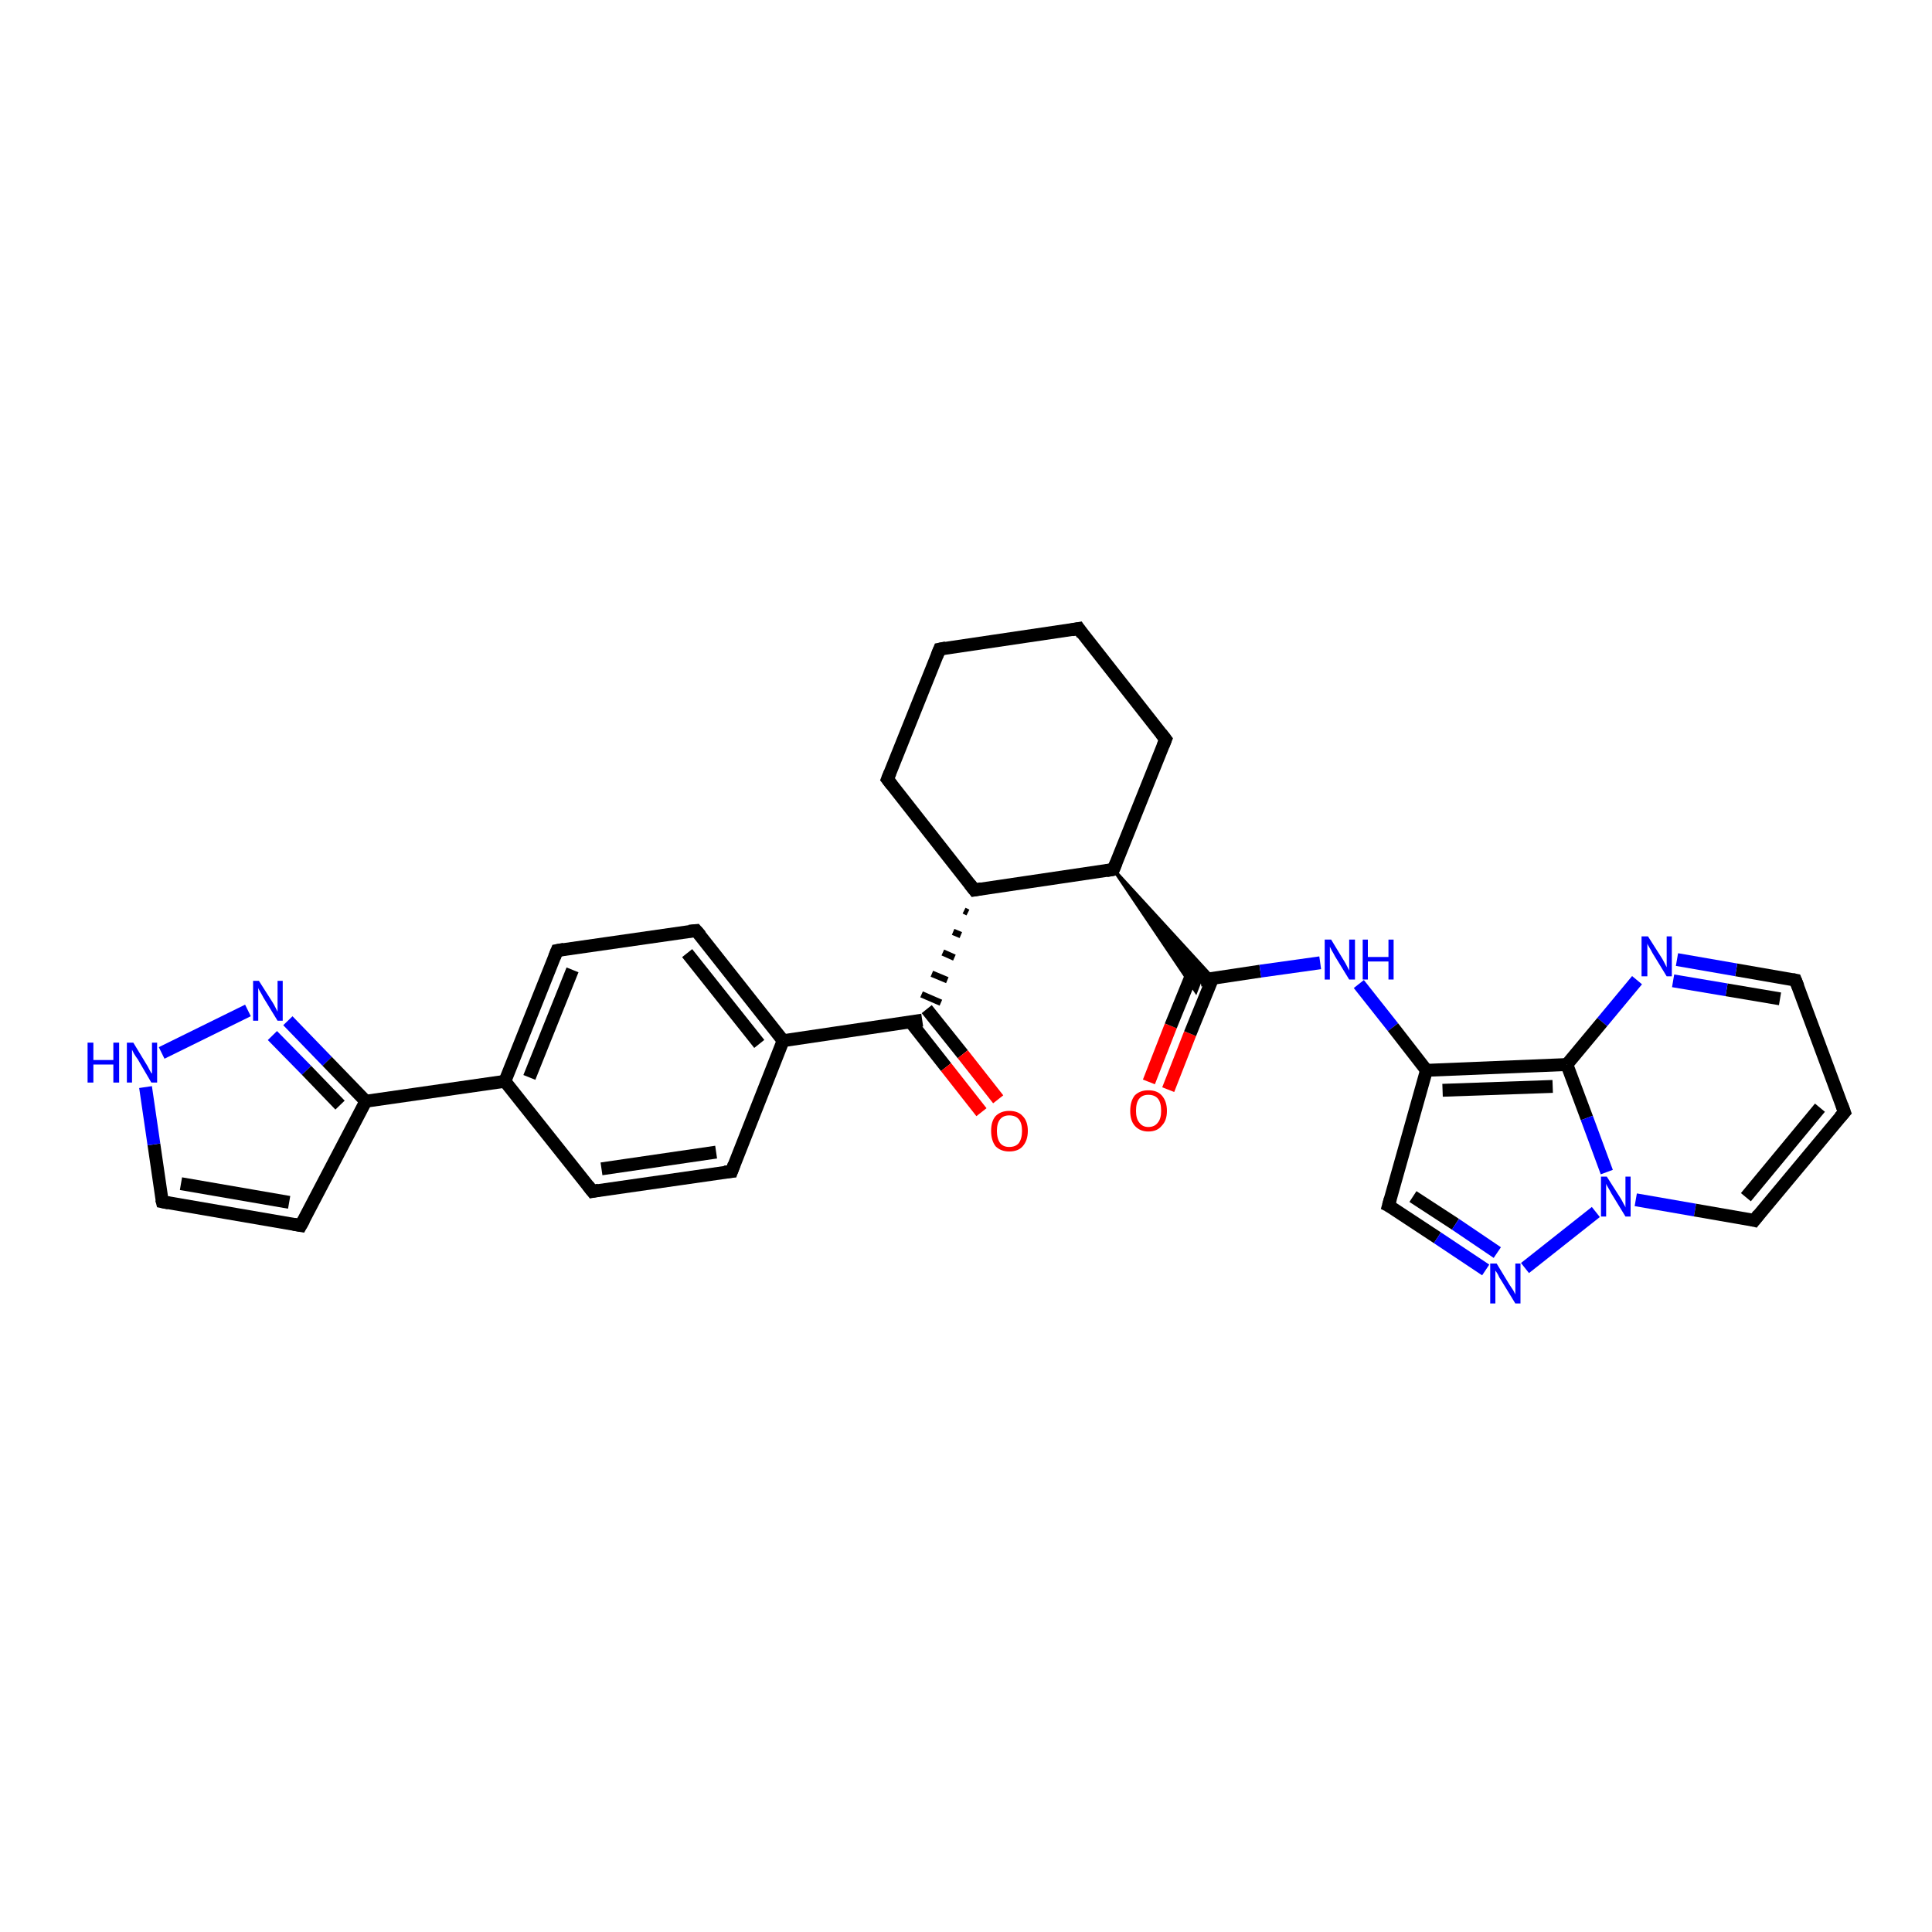 <?xml version='1.0' encoding='iso-8859-1'?>
<svg version='1.1' baseProfile='full'
              xmlns='http://www.w3.org/2000/svg'
                      xmlns:rdkit='http://www.rdkit.org/xml'
                      xmlns:xlink='http://www.w3.org/1999/xlink'
                  xml:space='preserve'
width='300px' height='300px' viewBox='0 0 300 300'>
<!-- END OF HEADER -->
<rect style='opacity:1.0;fill:#FFFFFF;stroke:none' width='300.0' height='300.0' x='0.0' y='0.0'> </rect>
<path class='bond-0 atom-0 atom-1' d='M 178.4,168.0 L 181.8,159.3' style='fill:none;fill-rule:evenodd;stroke:#FF0000;stroke-width:2.0px;stroke-linecap:butt;stroke-linejoin:miter;stroke-opacity:1' />
<path class='bond-0 atom-0 atom-1' d='M 181.8,159.3 L 185.3,150.7' style='fill:none;fill-rule:evenodd;stroke:#000000;stroke-width:2.0px;stroke-linecap:butt;stroke-linejoin:miter;stroke-opacity:1' />
<path class='bond-0 atom-0 atom-1' d='M 181.4,169.2 L 184.8,160.5' style='fill:none;fill-rule:evenodd;stroke:#FF0000;stroke-width:2.0px;stroke-linecap:butt;stroke-linejoin:miter;stroke-opacity:1' />
<path class='bond-0 atom-0 atom-1' d='M 184.8,160.5 L 188.3,151.9' style='fill:none;fill-rule:evenodd;stroke:#000000;stroke-width:2.0px;stroke-linecap:butt;stroke-linejoin:miter;stroke-opacity:1' />
<path class='bond-1 atom-1 atom-2' d='M 186.4,152.2 L 195.7,150.8' style='fill:none;fill-rule:evenodd;stroke:#000000;stroke-width:2.0px;stroke-linecap:butt;stroke-linejoin:miter;stroke-opacity:1' />
<path class='bond-1 atom-1 atom-2' d='M 195.7,150.8 L 205.0,149.5' style='fill:none;fill-rule:evenodd;stroke:#0000FF;stroke-width:2.0px;stroke-linecap:butt;stroke-linejoin:miter;stroke-opacity:1' />
<path class='bond-2 atom-2 atom-3' d='M 211.0,152.8 L 216.3,159.5' style='fill:none;fill-rule:evenodd;stroke:#0000FF;stroke-width:2.0px;stroke-linecap:butt;stroke-linejoin:miter;stroke-opacity:1' />
<path class='bond-2 atom-2 atom-3' d='M 216.3,159.5 L 221.5,166.2' style='fill:none;fill-rule:evenodd;stroke:#000000;stroke-width:2.0px;stroke-linecap:butt;stroke-linejoin:miter;stroke-opacity:1' />
<path class='bond-3 atom-3 atom-4' d='M 221.5,166.2 L 215.6,187.2' style='fill:none;fill-rule:evenodd;stroke:#000000;stroke-width:2.0px;stroke-linecap:butt;stroke-linejoin:miter;stroke-opacity:1' />
<path class='bond-4 atom-4 atom-5' d='M 215.6,187.2 L 223.2,192.2' style='fill:none;fill-rule:evenodd;stroke:#000000;stroke-width:2.0px;stroke-linecap:butt;stroke-linejoin:miter;stroke-opacity:1' />
<path class='bond-4 atom-4 atom-5' d='M 223.2,192.2 L 230.7,197.2' style='fill:none;fill-rule:evenodd;stroke:#0000FF;stroke-width:2.0px;stroke-linecap:butt;stroke-linejoin:miter;stroke-opacity:1' />
<path class='bond-4 atom-4 atom-5' d='M 219.4,185.8 L 226.0,190.1' style='fill:none;fill-rule:evenodd;stroke:#000000;stroke-width:2.0px;stroke-linecap:butt;stroke-linejoin:miter;stroke-opacity:1' />
<path class='bond-4 atom-4 atom-5' d='M 226.0,190.1 L 232.5,194.5' style='fill:none;fill-rule:evenodd;stroke:#0000FF;stroke-width:2.0px;stroke-linecap:butt;stroke-linejoin:miter;stroke-opacity:1' />
<path class='bond-5 atom-5 atom-6' d='M 236.8,196.9 L 247.8,188.2' style='fill:none;fill-rule:evenodd;stroke:#0000FF;stroke-width:2.0px;stroke-linecap:butt;stroke-linejoin:miter;stroke-opacity:1' />
<path class='bond-6 atom-6 atom-7' d='M 254.0,186.3 L 263.2,187.9' style='fill:none;fill-rule:evenodd;stroke:#0000FF;stroke-width:2.0px;stroke-linecap:butt;stroke-linejoin:miter;stroke-opacity:1' />
<path class='bond-6 atom-6 atom-7' d='M 263.2,187.9 L 272.4,189.5' style='fill:none;fill-rule:evenodd;stroke:#000000;stroke-width:2.0px;stroke-linecap:butt;stroke-linejoin:miter;stroke-opacity:1' />
<path class='bond-7 atom-7 atom-8' d='M 272.4,189.5 L 286.4,172.7' style='fill:none;fill-rule:evenodd;stroke:#000000;stroke-width:2.0px;stroke-linecap:butt;stroke-linejoin:miter;stroke-opacity:1' />
<path class='bond-7 atom-7 atom-8' d='M 271.1,185.9 L 282.6,172.0' style='fill:none;fill-rule:evenodd;stroke:#000000;stroke-width:2.0px;stroke-linecap:butt;stroke-linejoin:miter;stroke-opacity:1' />
<path class='bond-8 atom-8 atom-9' d='M 286.4,172.7 L 278.8,152.2' style='fill:none;fill-rule:evenodd;stroke:#000000;stroke-width:2.0px;stroke-linecap:butt;stroke-linejoin:miter;stroke-opacity:1' />
<path class='bond-9 atom-9 atom-10' d='M 278.8,152.2 L 269.6,150.6' style='fill:none;fill-rule:evenodd;stroke:#000000;stroke-width:2.0px;stroke-linecap:butt;stroke-linejoin:miter;stroke-opacity:1' />
<path class='bond-9 atom-9 atom-10' d='M 269.6,150.6 L 260.4,149.0' style='fill:none;fill-rule:evenodd;stroke:#0000FF;stroke-width:2.0px;stroke-linecap:butt;stroke-linejoin:miter;stroke-opacity:1' />
<path class='bond-9 atom-9 atom-10' d='M 276.4,155.1 L 268.1,153.7' style='fill:none;fill-rule:evenodd;stroke:#000000;stroke-width:2.0px;stroke-linecap:butt;stroke-linejoin:miter;stroke-opacity:1' />
<path class='bond-9 atom-9 atom-10' d='M 268.1,153.7 L 259.8,152.3' style='fill:none;fill-rule:evenodd;stroke:#0000FF;stroke-width:2.0px;stroke-linecap:butt;stroke-linejoin:miter;stroke-opacity:1' />
<path class='bond-10 atom-10 atom-11' d='M 254.2,152.2 L 248.8,158.7' style='fill:none;fill-rule:evenodd;stroke:#0000FF;stroke-width:2.0px;stroke-linecap:butt;stroke-linejoin:miter;stroke-opacity:1' />
<path class='bond-10 atom-10 atom-11' d='M 248.8,158.7 L 243.3,165.3' style='fill:none;fill-rule:evenodd;stroke:#000000;stroke-width:2.0px;stroke-linecap:butt;stroke-linejoin:miter;stroke-opacity:1' />
<path class='bond-11 atom-12 atom-1' d='M 172.9,135.0 L 188.4,151.9 L 186.4,152.2 Z' style='fill:#000000;fill-rule:evenodd;fill-opacity:1;stroke:#000000;stroke-width:0.5px;stroke-linecap:butt;stroke-linejoin:miter;stroke-opacity:1;' />
<path class='bond-11 atom-12 atom-1' d='M 172.9,135.0 L 186.4,152.2 L 185.7,154.0 Z' style='fill:#000000;fill-rule:evenodd;fill-opacity:1;stroke:#000000;stroke-width:0.5px;stroke-linecap:butt;stroke-linejoin:miter;stroke-opacity:1;' />
<path class='bond-12 atom-12 atom-13' d='M 172.9,135.0 L 181.0,114.8' style='fill:none;fill-rule:evenodd;stroke:#000000;stroke-width:2.0px;stroke-linecap:butt;stroke-linejoin:miter;stroke-opacity:1' />
<path class='bond-13 atom-13 atom-14' d='M 181.0,114.8 L 167.5,97.6' style='fill:none;fill-rule:evenodd;stroke:#000000;stroke-width:2.0px;stroke-linecap:butt;stroke-linejoin:miter;stroke-opacity:1' />
<path class='bond-14 atom-14 atom-15' d='M 167.5,97.6 L 145.9,100.8' style='fill:none;fill-rule:evenodd;stroke:#000000;stroke-width:2.0px;stroke-linecap:butt;stroke-linejoin:miter;stroke-opacity:1' />
<path class='bond-15 atom-15 atom-16' d='M 145.9,100.8 L 137.8,121.0' style='fill:none;fill-rule:evenodd;stroke:#000000;stroke-width:2.0px;stroke-linecap:butt;stroke-linejoin:miter;stroke-opacity:1' />
<path class='bond-16 atom-16 atom-17' d='M 137.8,121.0 L 151.3,138.2' style='fill:none;fill-rule:evenodd;stroke:#000000;stroke-width:2.0px;stroke-linecap:butt;stroke-linejoin:miter;stroke-opacity:1' />
<path class='bond-17 atom-17 atom-18' d='M 149.7,141.4 L 150.3,141.7' style='fill:none;fill-rule:evenodd;stroke:#000000;stroke-width:1.0px;stroke-linecap:butt;stroke-linejoin:miter;stroke-opacity:1' />
<path class='bond-17 atom-17 atom-18' d='M 148.0,144.7 L 149.2,145.2' style='fill:none;fill-rule:evenodd;stroke:#000000;stroke-width:1.0px;stroke-linecap:butt;stroke-linejoin:miter;stroke-opacity:1' />
<path class='bond-17 atom-17 atom-18' d='M 146.4,147.9 L 148.2,148.7' style='fill:none;fill-rule:evenodd;stroke:#000000;stroke-width:1.0px;stroke-linecap:butt;stroke-linejoin:miter;stroke-opacity:1' />
<path class='bond-17 atom-17 atom-18' d='M 144.7,151.2 L 147.1,152.2' style='fill:none;fill-rule:evenodd;stroke:#000000;stroke-width:1.0px;stroke-linecap:butt;stroke-linejoin:miter;stroke-opacity:1' />
<path class='bond-17 atom-17 atom-18' d='M 143.1,154.4 L 146.1,155.7' style='fill:none;fill-rule:evenodd;stroke:#000000;stroke-width:1.0px;stroke-linecap:butt;stroke-linejoin:miter;stroke-opacity:1' />
<path class='bond-18 atom-18 atom-19' d='M 141.4,158.7 L 146.9,165.7' style='fill:none;fill-rule:evenodd;stroke:#000000;stroke-width:2.0px;stroke-linecap:butt;stroke-linejoin:miter;stroke-opacity:1' />
<path class='bond-18 atom-18 atom-19' d='M 146.9,165.7 L 152.4,172.7' style='fill:none;fill-rule:evenodd;stroke:#FF0000;stroke-width:2.0px;stroke-linecap:butt;stroke-linejoin:miter;stroke-opacity:1' />
<path class='bond-18 atom-18 atom-19' d='M 143.9,156.7 L 149.5,163.7' style='fill:none;fill-rule:evenodd;stroke:#000000;stroke-width:2.0px;stroke-linecap:butt;stroke-linejoin:miter;stroke-opacity:1' />
<path class='bond-18 atom-18 atom-19' d='M 149.5,163.7 L 155.0,170.7' style='fill:none;fill-rule:evenodd;stroke:#FF0000;stroke-width:2.0px;stroke-linecap:butt;stroke-linejoin:miter;stroke-opacity:1' />
<path class='bond-19 atom-18 atom-20' d='M 143.2,158.4 L 121.6,161.6' style='fill:none;fill-rule:evenodd;stroke:#000000;stroke-width:2.0px;stroke-linecap:butt;stroke-linejoin:miter;stroke-opacity:1' />
<path class='bond-20 atom-20 atom-21' d='M 121.6,161.6 L 108.1,144.5' style='fill:none;fill-rule:evenodd;stroke:#000000;stroke-width:2.0px;stroke-linecap:butt;stroke-linejoin:miter;stroke-opacity:1' />
<path class='bond-20 atom-20 atom-21' d='M 117.9,162.1 L 106.7,148.0' style='fill:none;fill-rule:evenodd;stroke:#000000;stroke-width:2.0px;stroke-linecap:butt;stroke-linejoin:miter;stroke-opacity:1' />
<path class='bond-21 atom-21 atom-22' d='M 108.1,144.5 L 86.5,147.6' style='fill:none;fill-rule:evenodd;stroke:#000000;stroke-width:2.0px;stroke-linecap:butt;stroke-linejoin:miter;stroke-opacity:1' />
<path class='bond-22 atom-22 atom-23' d='M 86.5,147.6 L 78.4,167.9' style='fill:none;fill-rule:evenodd;stroke:#000000;stroke-width:2.0px;stroke-linecap:butt;stroke-linejoin:miter;stroke-opacity:1' />
<path class='bond-22 atom-22 atom-23' d='M 88.9,150.6 L 82.2,167.3' style='fill:none;fill-rule:evenodd;stroke:#000000;stroke-width:2.0px;stroke-linecap:butt;stroke-linejoin:miter;stroke-opacity:1' />
<path class='bond-23 atom-23 atom-24' d='M 78.4,167.9 L 92.0,185.0' style='fill:none;fill-rule:evenodd;stroke:#000000;stroke-width:2.0px;stroke-linecap:butt;stroke-linejoin:miter;stroke-opacity:1' />
<path class='bond-24 atom-24 atom-25' d='M 92.0,185.0 L 113.6,181.9' style='fill:none;fill-rule:evenodd;stroke:#000000;stroke-width:2.0px;stroke-linecap:butt;stroke-linejoin:miter;stroke-opacity:1' />
<path class='bond-24 atom-24 atom-25' d='M 93.4,181.5 L 111.2,178.9' style='fill:none;fill-rule:evenodd;stroke:#000000;stroke-width:2.0px;stroke-linecap:butt;stroke-linejoin:miter;stroke-opacity:1' />
<path class='bond-25 atom-23 atom-26' d='M 78.4,167.9 L 56.8,171.0' style='fill:none;fill-rule:evenodd;stroke:#000000;stroke-width:2.0px;stroke-linecap:butt;stroke-linejoin:miter;stroke-opacity:1' />
<path class='bond-26 atom-26 atom-27' d='M 56.8,171.0 L 46.7,190.3' style='fill:none;fill-rule:evenodd;stroke:#000000;stroke-width:2.0px;stroke-linecap:butt;stroke-linejoin:miter;stroke-opacity:1' />
<path class='bond-27 atom-27 atom-28' d='M 46.7,190.3 L 25.2,186.6' style='fill:none;fill-rule:evenodd;stroke:#000000;stroke-width:2.0px;stroke-linecap:butt;stroke-linejoin:miter;stroke-opacity:1' />
<path class='bond-27 atom-27 atom-28' d='M 44.9,186.7 L 28.1,183.8' style='fill:none;fill-rule:evenodd;stroke:#000000;stroke-width:2.0px;stroke-linecap:butt;stroke-linejoin:miter;stroke-opacity:1' />
<path class='bond-28 atom-28 atom-29' d='M 25.2,186.6 L 23.9,177.7' style='fill:none;fill-rule:evenodd;stroke:#000000;stroke-width:2.0px;stroke-linecap:butt;stroke-linejoin:miter;stroke-opacity:1' />
<path class='bond-28 atom-28 atom-29' d='M 23.9,177.7 L 22.6,168.8' style='fill:none;fill-rule:evenodd;stroke:#0000FF;stroke-width:2.0px;stroke-linecap:butt;stroke-linejoin:miter;stroke-opacity:1' />
<path class='bond-29 atom-29 atom-30' d='M 25.1,163.5 L 38.5,156.9' style='fill:none;fill-rule:evenodd;stroke:#0000FF;stroke-width:2.0px;stroke-linecap:butt;stroke-linejoin:miter;stroke-opacity:1' />
<path class='bond-30 atom-11 atom-3' d='M 243.3,165.3 L 221.5,166.2' style='fill:none;fill-rule:evenodd;stroke:#000000;stroke-width:2.0px;stroke-linecap:butt;stroke-linejoin:miter;stroke-opacity:1' />
<path class='bond-30 atom-11 atom-3' d='M 241.1,168.7 L 224.0,169.3' style='fill:none;fill-rule:evenodd;stroke:#000000;stroke-width:2.0px;stroke-linecap:butt;stroke-linejoin:miter;stroke-opacity:1' />
<path class='bond-31 atom-17 atom-12' d='M 151.3,138.2 L 172.9,135.0' style='fill:none;fill-rule:evenodd;stroke:#000000;stroke-width:2.0px;stroke-linecap:butt;stroke-linejoin:miter;stroke-opacity:1' />
<path class='bond-32 atom-25 atom-20' d='M 113.6,181.9 L 121.6,161.6' style='fill:none;fill-rule:evenodd;stroke:#000000;stroke-width:2.0px;stroke-linecap:butt;stroke-linejoin:miter;stroke-opacity:1' />
<path class='bond-33 atom-30 atom-26' d='M 44.7,158.5 L 50.8,164.8' style='fill:none;fill-rule:evenodd;stroke:#0000FF;stroke-width:2.0px;stroke-linecap:butt;stroke-linejoin:miter;stroke-opacity:1' />
<path class='bond-33 atom-30 atom-26' d='M 50.8,164.8 L 56.8,171.0' style='fill:none;fill-rule:evenodd;stroke:#000000;stroke-width:2.0px;stroke-linecap:butt;stroke-linejoin:miter;stroke-opacity:1' />
<path class='bond-33 atom-30 atom-26' d='M 42.3,160.8 L 47.6,166.2' style='fill:none;fill-rule:evenodd;stroke:#0000FF;stroke-width:2.0px;stroke-linecap:butt;stroke-linejoin:miter;stroke-opacity:1' />
<path class='bond-33 atom-30 atom-26' d='M 47.6,166.2 L 52.8,171.6' style='fill:none;fill-rule:evenodd;stroke:#000000;stroke-width:2.0px;stroke-linecap:butt;stroke-linejoin:miter;stroke-opacity:1' />
<path class='bond-34 atom-11 atom-6' d='M 243.3,165.3 L 246.4,173.6' style='fill:none;fill-rule:evenodd;stroke:#000000;stroke-width:2.0px;stroke-linecap:butt;stroke-linejoin:miter;stroke-opacity:1' />
<path class='bond-34 atom-11 atom-6' d='M 246.4,173.6 L 249.5,182.0' style='fill:none;fill-rule:evenodd;stroke:#0000FF;stroke-width:2.0px;stroke-linecap:butt;stroke-linejoin:miter;stroke-opacity:1' />
<path d='M 215.9,186.1 L 215.6,187.2 L 216.0,187.4' style='fill:none;stroke:#000000;stroke-width:2.0px;stroke-linecap:butt;stroke-linejoin:miter;stroke-opacity:1;' />
<path d='M 272.0,189.4 L 272.4,189.5 L 273.1,188.6' style='fill:none;stroke:#000000;stroke-width:2.0px;stroke-linecap:butt;stroke-linejoin:miter;stroke-opacity:1;' />
<path d='M 285.7,173.5 L 286.4,172.7 L 286.0,171.6' style='fill:none;stroke:#000000;stroke-width:2.0px;stroke-linecap:butt;stroke-linejoin:miter;stroke-opacity:1;' />
<path d='M 279.2,153.2 L 278.8,152.2 L 278.3,152.1' style='fill:none;stroke:#000000;stroke-width:2.0px;stroke-linecap:butt;stroke-linejoin:miter;stroke-opacity:1;' />
<path d='M 173.3,134.0 L 172.9,135.0 L 171.8,135.2' style='fill:none;stroke:#000000;stroke-width:2.0px;stroke-linecap:butt;stroke-linejoin:miter;stroke-opacity:1;' />
<path d='M 180.6,115.8 L 181.0,114.8 L 180.3,113.9' style='fill:none;stroke:#000000;stroke-width:2.0px;stroke-linecap:butt;stroke-linejoin:miter;stroke-opacity:1;' />
<path d='M 168.1,98.5 L 167.5,97.6 L 166.4,97.8' style='fill:none;stroke:#000000;stroke-width:2.0px;stroke-linecap:butt;stroke-linejoin:miter;stroke-opacity:1;' />
<path d='M 146.9,100.6 L 145.9,100.8 L 145.5,101.8' style='fill:none;stroke:#000000;stroke-width:2.0px;stroke-linecap:butt;stroke-linejoin:miter;stroke-opacity:1;' />
<path d='M 138.2,120.0 L 137.8,121.0 L 138.5,121.9' style='fill:none;stroke:#000000;stroke-width:2.0px;stroke-linecap:butt;stroke-linejoin:miter;stroke-opacity:1;' />
<path d='M 150.6,137.3 L 151.3,138.2 L 152.4,138.0' style='fill:none;stroke:#000000;stroke-width:2.0px;stroke-linecap:butt;stroke-linejoin:miter;stroke-opacity:1;' />
<path d='M 108.8,145.3 L 108.1,144.5 L 107.0,144.6' style='fill:none;stroke:#000000;stroke-width:2.0px;stroke-linecap:butt;stroke-linejoin:miter;stroke-opacity:1;' />
<path d='M 87.6,147.4 L 86.5,147.6 L 86.1,148.6' style='fill:none;stroke:#000000;stroke-width:2.0px;stroke-linecap:butt;stroke-linejoin:miter;stroke-opacity:1;' />
<path d='M 91.3,184.1 L 92.0,185.0 L 93.0,184.8' style='fill:none;stroke:#000000;stroke-width:2.0px;stroke-linecap:butt;stroke-linejoin:miter;stroke-opacity:1;' />
<path d='M 112.5,182.0 L 113.6,181.9 L 114.0,180.8' style='fill:none;stroke:#000000;stroke-width:2.0px;stroke-linecap:butt;stroke-linejoin:miter;stroke-opacity:1;' />
<path d='M 47.2,189.4 L 46.7,190.3 L 45.6,190.1' style='fill:none;stroke:#000000;stroke-width:2.0px;stroke-linecap:butt;stroke-linejoin:miter;stroke-opacity:1;' />
<path d='M 26.2,186.8 L 25.2,186.6 L 25.1,186.2' style='fill:none;stroke:#000000;stroke-width:2.0px;stroke-linecap:butt;stroke-linejoin:miter;stroke-opacity:1;' />
<path class='atom-0' d='M 175.5 172.5
Q 175.5 171.0, 176.2 170.1
Q 177.0 169.3, 178.3 169.3
Q 179.7 169.3, 180.4 170.1
Q 181.2 171.0, 181.2 172.5
Q 181.2 174.0, 180.4 174.8
Q 179.7 175.7, 178.3 175.7
Q 177.0 175.7, 176.2 174.8
Q 175.5 174.0, 175.5 172.5
M 178.3 175.0
Q 179.3 175.0, 179.8 174.3
Q 180.3 173.7, 180.3 172.5
Q 180.3 171.2, 179.8 170.6
Q 179.3 170.0, 178.3 170.0
Q 177.4 170.0, 176.9 170.6
Q 176.4 171.2, 176.4 172.5
Q 176.4 173.7, 176.9 174.3
Q 177.4 175.0, 178.3 175.0
' fill='#FF0000'/>
<path class='atom-2' d='M 206.7 145.9
L 208.7 149.2
Q 208.9 149.5, 209.2 150.1
Q 209.5 150.7, 209.5 150.7
L 209.5 145.9
L 210.4 145.9
L 210.4 152.1
L 209.5 152.1
L 207.3 148.5
Q 207.1 148.1, 206.8 147.6
Q 206.6 147.2, 206.5 147.0
L 206.5 152.1
L 205.7 152.1
L 205.7 145.9
L 206.7 145.9
' fill='#0000FF'/>
<path class='atom-2' d='M 211.6 145.9
L 212.4 145.9
L 212.4 148.6
L 215.6 148.6
L 215.6 145.9
L 216.4 145.9
L 216.4 152.1
L 215.6 152.1
L 215.6 149.3
L 212.4 149.3
L 212.4 152.1
L 211.6 152.1
L 211.6 145.9
' fill='#0000FF'/>
<path class='atom-5' d='M 232.4 196.2
L 234.4 199.5
Q 234.6 199.8, 235.0 200.4
Q 235.3 201.0, 235.3 201.0
L 235.3 196.2
L 236.1 196.2
L 236.1 202.4
L 235.3 202.4
L 233.1 198.8
Q 232.8 198.4, 232.6 197.9
Q 232.3 197.4, 232.2 197.3
L 232.2 202.4
L 231.4 202.4
L 231.4 196.2
L 232.4 196.2
' fill='#0000FF'/>
<path class='atom-6' d='M 249.5 182.7
L 251.6 186.0
Q 251.8 186.3, 252.1 186.9
Q 252.4 187.4, 252.4 187.5
L 252.4 182.7
L 253.2 182.7
L 253.2 188.9
L 252.4 188.9
L 250.2 185.3
Q 250.0 184.9, 249.7 184.4
Q 249.4 183.9, 249.4 183.8
L 249.4 188.9
L 248.6 188.9
L 248.6 182.7
L 249.5 182.7
' fill='#0000FF'/>
<path class='atom-10' d='M 255.9 145.4
L 258.0 148.7
Q 258.2 149.0, 258.5 149.6
Q 258.8 150.2, 258.8 150.2
L 258.8 145.4
L 259.6 145.4
L 259.6 151.6
L 258.8 151.6
L 256.6 148.0
Q 256.4 147.6, 256.1 147.1
Q 255.8 146.6, 255.8 146.5
L 255.8 151.6
L 254.9 151.6
L 254.9 145.4
L 255.9 145.4
' fill='#0000FF'/>
<path class='atom-19' d='M 153.9 175.6
Q 153.9 174.1, 154.6 173.3
Q 155.4 172.5, 156.7 172.5
Q 158.1 172.5, 158.8 173.3
Q 159.6 174.1, 159.6 175.6
Q 159.6 177.1, 158.8 178.0
Q 158.1 178.8, 156.7 178.8
Q 155.4 178.8, 154.6 178.0
Q 153.9 177.1, 153.9 175.6
M 156.7 178.1
Q 157.7 178.1, 158.2 177.5
Q 158.7 176.8, 158.7 175.6
Q 158.7 174.4, 158.2 173.8
Q 157.7 173.2, 156.7 173.2
Q 155.8 173.2, 155.3 173.8
Q 154.8 174.4, 154.8 175.6
Q 154.8 176.8, 155.3 177.5
Q 155.8 178.1, 156.7 178.1
' fill='#FF0000'/>
<path class='atom-29' d='M 13.6 161.9
L 14.5 161.9
L 14.5 164.6
L 17.6 164.6
L 17.6 161.9
L 18.5 161.9
L 18.5 168.1
L 17.6 168.1
L 17.6 165.3
L 14.5 165.3
L 14.5 168.1
L 13.6 168.1
L 13.6 161.9
' fill='#0000FF'/>
<path class='atom-29' d='M 20.7 161.9
L 22.7 165.2
Q 22.9 165.5, 23.2 166.1
Q 23.5 166.7, 23.6 166.7
L 23.6 161.9
L 24.4 161.9
L 24.4 168.1
L 23.5 168.1
L 21.4 164.5
Q 21.1 164.1, 20.8 163.6
Q 20.6 163.2, 20.5 163.0
L 20.5 168.1
L 19.7 168.1
L 19.7 161.9
L 20.7 161.9
' fill='#0000FF'/>
<path class='atom-30' d='M 40.2 152.3
L 42.3 155.6
Q 42.5 155.9, 42.8 156.5
Q 43.1 157.1, 43.1 157.1
L 43.1 152.3
L 43.9 152.3
L 43.9 158.5
L 43.1 158.5
L 40.9 154.9
Q 40.7 154.5, 40.4 154.0
Q 40.1 153.5, 40.1 153.4
L 40.1 158.5
L 39.3 158.5
L 39.3 152.3
L 40.2 152.3
' fill='#0000FF'/>
</svg>
